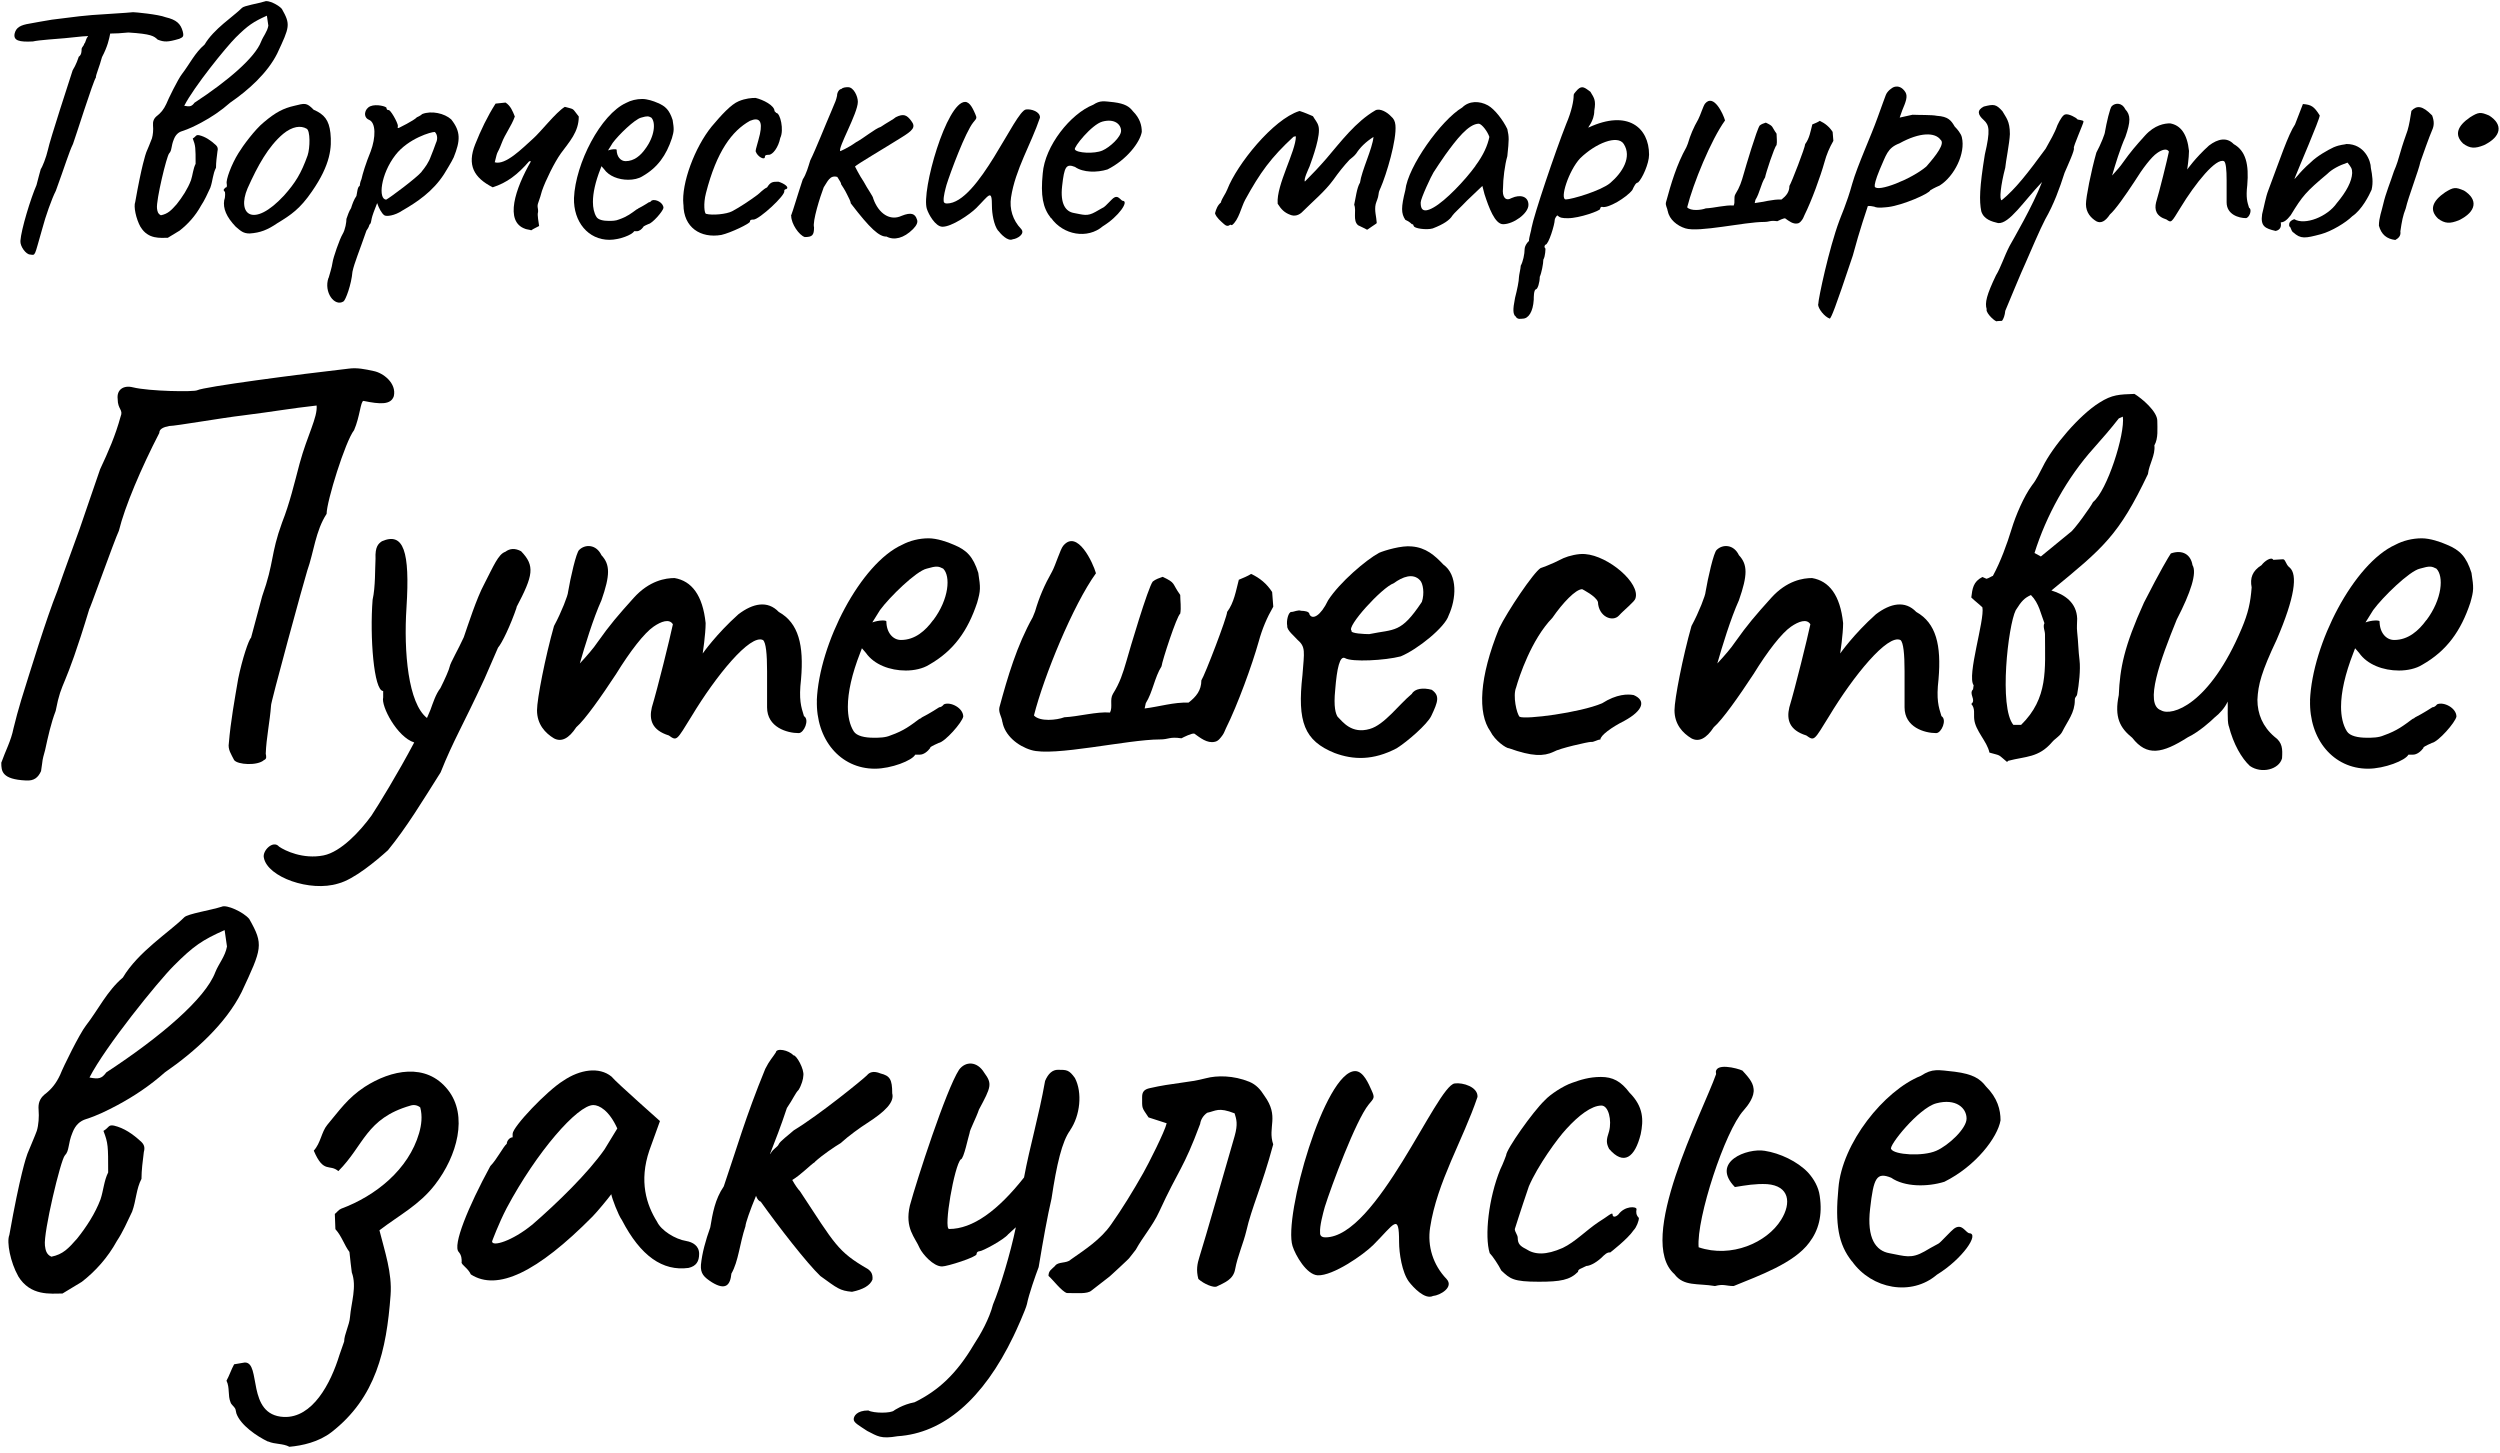 <?xml version="1.0" encoding="UTF-8"?> <svg xmlns="http://www.w3.org/2000/svg" id="_Слой_1" data-name="Слой 1" viewBox="0 0 307.63 178.74"> <path d="M22.01,4.79c-1.36,.4-1.8,.4-2.6,.09-.48-.44-.75-.7-3.61-.88-.84,.09-1.67,.13-2.24,.13-.13,.66-.31,1.58-1.01,2.9-.31,1.19-.79,2.24-.75,2.51-.31,.35-2.55,7.48-2.82,8.18-.48,.97-.97,2.64-2.11,5.76-.48,.92-1.28,3.17-1.67,4.67-1.01,3.48-.79,3.26-1.5,3.17-.48,0-1.23-.97-1.19-1.67,.09-1.41,1.28-5.28,1.98-6.87,.22-.92,.48-1.76,.53-1.98,.18-.22,.66-1.41,.88-2.38,.22-1.14,2.73-8.8,3.04-9.77,.44-.7,.66-1.41,.75-1.67,.35-.22,.35-.7,.35-.92,0-.26,.31-.44,.31-.66,.22-.18,.18-.62,.48-.92v-.04l-.7,.04-2.16,.22c-.92,.09-3.17,.22-3.92,.4-1.67,.09-2.46-.09-2.24-1.01,.18-.7,.7-1.01,1.85-1.19,.62-.13,1.76-.31,2.73-.48,2.86-.35,3.83-.53,6.91-.7,1.67-.09,3.08-.22,3.08-.22,.26,0,3.08,.26,4,.62,1.32,.31,1.85,.79,2.11,1.76,.18,.7-.04,.7-.48,.92Z"></path> <path d="M17.3,27.94c-.57-1.01-.88-2.55-.66-3.08,.79-4.49,1.28-5.9,1.36-6.12,.09-.22,.62-1.45,.7-1.72,.13-.44,.18-1.06,.13-1.58-.04-.48,.09-.84,.44-1.14,.53-.4,.88-.84,1.19-1.5,.22-.57,1.45-3.08,1.94-3.7,.92-1.19,1.58-2.6,2.77-3.61,1.14-1.94,3.52-3.43,4.62-4.53,.26-.26,1.98-.53,2.82-.79,.35-.18,1.63,.4,2.07,.92,1.1,1.94,.97,2.2-.57,5.5-1.19,2.38-3.52,4.49-5.77,6.03-1.14,1.01-2.33,1.8-3.56,2.46-.75,.4-1.54,.79-2.38,1.06-.44,.13-.79,.44-1.01,1.01-.35,.84-.22,1.36-.57,1.72-.31,.31-1.63,5.81-1.5,6.78,.04,.31,.09,.66,.48,.84,.88-.18,1.28-.62,1.94-1.36,.7-.88,1.36-1.89,1.76-2.95,.22-.66,.26-1.41,.57-2.02,0-1.98,0-2.2-.35-3.12,.44-.26,.35-.48,.79-.4,.75,.18,1.41,.62,2.07,1.23,.22,.22,.26,.44,.18,.75-.09,.7-.18,1.36-.18,2.02-.4,.75-.4,1.63-.7,2.46-.35,.75-.7,1.54-1.14,2.2-.7,1.28-1.63,2.29-2.64,3.08l-1.45,.88c-.88,0-2.42,.22-3.34-1.32Zm6.65-15.31c4.09-2.68,7.44-5.54,8.19-7.53,.26-.66,.75-1.19,.88-1.94l-.18-1.23c-1.67,.75-2.33,1.19-3.83,2.68-1.19,1.19-5.15,6.07-6.34,8.41,.7,.13,.92,.09,1.28-.4Z"></path> <path d="M29,27.89c-1.14-1.19-1.58-2.25-1.41-3.26,.18-.48,.09-1.01,.09-1.01-.31-.31-.09-.31,.04-.53,.22,0,.22-.22,.18-.48-.13-.44,.57-2.38,1.45-3.78,.53-.88,2.02-2.9,3.12-3.79,1.45-1.23,2.42-1.72,3.74-2.02,1.28-.31,1.5-.44,2.38,.48,1.32,.57,1.89,1.28,2.07,2.86,.18,1.76,.04,3.87-2.29,7.22-1.45,2.11-2.55,2.86-4.22,3.87-1.23,.84-2.11,1.19-3.43,1.28-.79,0-1.1-.31-1.72-.84Zm8.85-8.76c.31-.92,.35-3.08-.13-3.3-.7-.4-1.72-.31-2.9,.66-1.8,1.54-3.08,3.83-4.36,6.69-1.36,3.21,.7,4.97,4.49,.88,1.41-1.58,2.11-2.73,2.9-4.93Z"></path> <path d="M40.44,34.19c.09-.35,.4-1.28,.48-1.89s.88-2.9,1.23-3.48,.48-1.5,.48-1.89c.13-.4,.35-1.01,.57-1.32,.13-.44,.35-1.06,.66-1.5,.09-.4,.13-1.14,.4-1.23,.04-.22,.04-.44,.22-.84,.13-.62,.53-1.94,1.14-3.43,.62-1.67,.66-3.52-.22-3.87-.75-.31-.57-1.36,.18-1.67,.75-.31,2.02,.04,1.98,.22q0,.22,.22,.26c.18-.22,1.19,1.54,1.19,1.98q-.13,.22,.09,.22s1.89-.92,2.24-1.32c0,0,.44-.18,.66-.4,1.14-.44,2.73-.09,3.56,.66,1.19,1.5,1.14,2.6,.31,4.67-.18,.44-1.19,2.07-1.19,2.07-1.36,2.11-3.3,3.43-5.15,4.49-.92,.62-1.94,.75-2.2,.57-.31-.22-.66-.84-.88-1.5-.31,.75-.62,1.63-.66,1.85-.09,.44-.09,.66-.31,.84,0,0,0,.22-.35,.7-.88,2.55-1.5,4-1.72,5.06-.13,1.58-.84,3.48-1.1,3.65-1.1,.7-2.46-1.14-1.85-2.9Zm11.44-13.07c.44-.53,.88-1.14,1.14-1.89,.18-.44,.44-1.1,.62-1.63,.22-.44,.22-1.01-.13-1.36-.4-.04-3.26,.79-4.84,2.82-1.85,2.38-2.16,5.5-1.14,5.5,.44-.22,3.74-2.68,4.36-3.43Z"></path> <path d="M64.64,28.16c-2.6-.88-1.23-4.97,.7-8.32h-.22c-1.45,1.67-2.73,2.64-4.49,3.21-2.33-1.19-3.17-2.73-2.16-5.28,.7-1.76,1.5-3.43,2.51-5.02l1.23-.13c.62,.4,.88,1.06,1.14,1.72-.44,1.23-1.19,2.11-1.63,3.3-.57,1.5-.44,.62-.84,2.33,1.32,.4,3.39-1.72,4.62-2.82,1.06-.92,2.86-3.3,4-4,1.28,.35,.84,.09,1.72,1.19,0,1.89-1.14,3.08-2.2,4.53-.79,1.1-1.89,3.34-2.33,4.62-.13,.48-.26,.92-.44,1.41-.22,.57,0,.66-.04,1.19-.13,.35,.09,1.32,.13,1.72-.31,.18-.66,.31-.97,.53-.26-.09-.48-.09-.75-.18Z"></path> <path d="M70.63,24.37c.18-4.27,3.3-10.3,6.42-11.71,.57-.31,1.28-.48,1.98-.48,.62,0,1.41,.26,1.89,.48,.97,.4,1.45,.88,1.85,2.11,.18,1.14,.18,1.32-.09,2.24-.7,2.11-1.76,3.61-3.61,4.67-.48,.31-1.14,.44-1.76,.44-1.19,0-2.38-.44-2.99-1.32l-.31-.35-.13,.35c-.62,1.58-.92,2.95-.92,4.05,0,.7,.13,1.36,.44,1.85,.22,.35,.84,.48,1.5,.48,.4,0,.88,0,1.28-.18,1.01-.35,1.5-.75,2.16-1.23l.18-.09h-.04c.7-.35,1.36-.79,1.36-.79q.18,0,.35-.22c.48-.22,1.45,.26,1.45,.92-.09,.44-1.36,1.89-1.85,1.98-.09,.04-.53,.22-.66,.35h.04c-.22,.31-.53,.53-.79,.53h-.35c-.22,.44-1.8,1.06-3.04,1.06-2.6,0-4.44-2.2-4.36-5.15Zm8.76-6.03c1.19-1.58,1.32-3.3,.75-3.87-.35-.18-.48-.22-1.23,0-.79,.18-2.82,2.16-3.52,3.12l-.57,.92c.48-.18,1.01-.18,1.06-.09,0,.84,.48,1.41,1.1,1.41,1.06,0,1.85-.7,2.42-1.5Z"></path> <path d="M84.09,25.16c-.26-2.6,1.41-7.04,3.48-9.59,1.19-1.41,2.38-2.73,3.34-3.12,.84-.35,1.58-.4,2.07-.4,.92,.22,2.33,.92,2.33,1.63l.22,.22c.48,0,.97,2.11,.48,3.08-.22,1.14-.92,2.07-1.41,2.07-.22,0-.48,0-.48,.26,0,.44-.92,0-1.14-.7,0-.26,.26-.97,.53-2.11,.35-1.63-.09-2.11-1.23-1.63-2.2,1.23-4.09,3.74-5.41,8.89-.35,1.36-.18,2.51,0,2.55,.79,.22,2.55,.04,3.21-.31,.92-.48,2.24-1.36,3.12-2.02,.26-.18,.7-.7,1.19-.92,.44-.7,.7-.7,1.41-.7,.7,.22,1.41,.7,.92,.92-.22,0-.22,.22-.22,.22,.22,.48-3.08,3.52-3.78,3.52-.22,0-.44,0-.44,.26,0,.22-2.33,1.36-3.52,1.63-2.55,.44-4.66-.92-4.66-3.74Z"></path> <path d="M97.33,26.57c.26-.66,.75-2.38,1.45-4.49,.44-.66,.7-1.63,.92-2.33,.7-1.41,1.89-4.44,2.6-6.07,.62-1.5,.53-1.19,.7-1.89,0-.48,.31-.84,.53-.84,.22-.22,.62-.22,.84-.22,.66,0,1.19,1.1,1.19,1.8,0,1.41-2.51,5.72-2.16,6.07,0,0,.97-.4,1.94-1.1,.92-.48,2.33-1.67,3.04-1.89,.7-.48,1.63-.97,1.85-1.19,.97-.48,1.36-.26,1.89,.44,.62,.79,.22,1.19-1.28,2.11-1.89,1.19-5.41,3.26-5.63,3.52,0,0,.57,1.14,1.06,1.85,.48,.92,1.19,1.85,1.19,2.11,.66,1.85,2.07,2.77,3.48,2.11,1.19-.48,1.67-.26,1.89,.44q.22,.48-.48,1.19c-1.14,1.14-2.33,1.41-3.26,.92-.88,.04-2.02-.97-4.4-4.09,0-.22-.26-.7-.48-1.14-.22-.48-.7-1.19-.7-1.19,0-.22-.22-.48-.48-.92-.92-.26-1.19,.57-1.67,1.28-.44,1.14-1.41,4.22-1.19,4.93,0,.97-.22,1.19-1.14,1.19-.7-.22-1.67-1.63-1.67-2.6Z"></path> <path d="M122.81,28.38c-.53-.7-.75-2.16-.75-2.99,0-2.24-.35-1.36-1.94,.22-.75,.75-3.04,2.33-4.18,2.29-.84-.04-1.67-1.5-1.89-2.2-.7-2.2,2.42-13.16,4.71-13.16,.62,0,1.01,.97,1.23,1.45,.26,.57,.18,.57-.22,1.06-.97,1.19-2.82,6.16-3.3,7.7-.13,.48-.4,1.45-.35,1.94,0,.04-.04,.35,.4,.35,3.87,0,8.36-11.4,9.73-11.57,.62-.09,1.76,.26,1.72,1.01-1.1,3.26-3.04,6.38-3.56,9.81-.22,1.41,.22,2.82,1.23,3.87,.57,.62-.48,1.23-1.01,1.28-.62,.31-1.5-.66-1.8-1.06Z"></path> <path d="M129.32,26.84c-1.01-1.28-1.28-2.77-1.01-5.5,.26-3.39,3.43-7.35,6.21-8.45,.88-.57,1.28-.44,2.55-.31,1.36,.18,1.89,.53,2.33,1.1,.88,.88,1.1,1.76,1.1,2.55-.22,1.28-1.85,3.43-4.22,4.62-1.28,.4-2.99,.4-4-.31-1.1-.44-1.32,0-1.58,2.33-.26,2.24,.44,3.17,1.45,3.34,1.19,.22,1.63,.44,2.64-.13,1.41-.84,.79-.31,1.72-1.23,.4-.4,.57-.62,.88-.62s.53,.4,.75,.48c.84,0-.48,1.94-2.42,3.12-1.89,1.63-4.88,1.1-6.38-1.01Zm8.63-10.74c0-.79-.79-1.54-2.29-1.14-1.32,.35-3.61,3.21-3.39,3.43,.22,.44,2.38,.57,3.39,.13,.92-.4,2.29-1.67,2.29-2.42Z"></path> <path d="M169.85,23.18c-.13,.31-.18,.4-.22,.75-.04,.44-.26,.84-.35,1.19-.18,.79,.09,1.54,.13,2.29l-.04,.09c-.35,.26-.75,.48-1.1,.75h-.09c-.18-.13-.92-.44-1.06-.53-.7-.57-.18-1.8-.48-2.51v-.04c.18-.79,.31-2.02,.7-2.68v.04c.22-1.58,1.54-4.22,1.67-5.68-.97,.62-1.67,1.32-2.11,2.02-.26,.35-.53,.53-.84,.79-.7,.75-1.36,1.58-1.98,2.46-1.06,1.45-2.51,2.64-3.74,3.87-.48,.53-1.06,.66-1.58,.44-.7-.26-1.1-.66-1.54-1.36v-.04c-.18-2.25,2.24-6.43,2.24-8.23-.09-.04-.13-.04-.26,.04v-.04c-2.82,2.6-4.14,4.44-5.98,7.79-.48,.88-.79,2.51-1.63,3.12l-.13-.04c-.09-.13-.31,.4-.84-.09-.44-.4-.88-.75-1.1-1.28v-.09c.13-.48,.31-.97,.75-1.32h-.04c.18-.57,.57-1.01,.79-1.58,1.19-3.08,5.63-8.62,8.85-9.64h.09c.57,.18,1.06,.4,1.58,.62l.04,.04c.22,.4,.53,.7,.66,1.19,.31,1.1-.7,3.87-1.1,4.97-.13,.31-.75,1.58-.57,1.85,.92-.92,1.8-1.85,2.64-2.82,1.8-2.11,3.61-4.53,6.03-5.94,.57-.31,1.5,.26,1.94,.75,.31,.26,.48,.57,.53,1.06,.18,1.8-1.1,6.07-1.85,7.79Z"></path> <path d="M173.94,27.8q0-.22-.22-.22s-.26-.31-.79-.53c-.53-.79-.53-1.54,0-3.65,.31-2.9,4.4-8.62,7-10.17,.84-.84,2.11-.84,3.17-.26,.84,.48,1.85,1.8,2.38,2.91,.22,1.01,.22,1.23,0,3.34-.31,1.06-.53,2.82-.53,3.92-.13,1.1,.31,1.67,1.06,1.23,1.06-.48,2.07-.22,2.07,.84s-1.85,2.38-3.12,2.38c-1.01,0-1.76-2.07-2.29-3.7l-.26-1.01-1.89,1.8c-.79,.84-1.63,1.58-1.8,1.85-.31,.53-1.06,1.06-2.42,1.58-.75,.22-2.33,0-2.33-.31Zm7.61-7.39c1.01-1.36,1.5-2.51,1.72-3.56-.22-.66-.88-1.54-1.28-1.63-1.28,0-2.77,1.94-4.14,3.83-.35,.48-1.28,1.89-1.45,2.16-.26,.4-1.58,3.21-1.58,3.7,0,.53,.04,1.5,1.58,.62,1.5-.84,3.87-3.34,5.15-5.1Z"></path> <path d="M186.43,38.89c-.22-.31-.31-.7,0-2.24,.26-1.01,.48-2.07,.48-2.55,0-.22,.22-1.1,.22-1.41,.26-.44,.48-1.41,.48-2.07,0-.26,.22-.7,.53-.97,0-.44,.31-1.36,.31-1.58,.31-1.67,2.9-9.33,4.27-12.81,.7-1.63,.92-2.9,.92-3.48,0-.22,.04-.26,.48-.75,.57-.57,.92-.22,1.58,.26,.48,.79,.7,1.06,.48,2.33,0,1.32-.92,2.16-.7,2.07,4.8-2.24,7.44,0,7.44,3.34,0,1.1-.84,2.95-1.36,3.43-.26,0-.48,.44-.7,.92-.7,.92-3.04,2.33-3.74,2.07,0,0-.22,0-.22,.26,0,.22-2.55,1.14-3.96,1.14-.7,0-.97-.04-1.32-.35-.13,.13-.31,.4-.31,.57,0,.53-.75,3.04-1.14,3.04,0,0-.26,.22,0,.48,0,0,0,.92-.26,1.36,0,.48-.22,1.63-.44,2.11,0,.7-.26,1.54-.48,1.54-.26,.09-.26,.97-.26,1.28-.09,1.5-.66,2.33-1.36,2.33-.22,0-.66,.18-.92-.35Zm11.71-16.37c1.54-1.32,2.68-3.21,1.67-4.8-.75-1.19-3.48-.09-5.37,1.76-1.41,1.5-2.55,5.06-1.76,5.06,.7,0,4.31-1.06,5.46-2.02Z"></path> <path d="M205.22,26c-.04-.4-.31-.7-.22-1.1,.62-2.29,1.32-4.66,2.51-6.78l.18-.44c.31-1.06,.7-1.98,1.28-2.99,.26-.48,.62-1.67,.84-1.94,1.06-1.28,2.24,1.28,2.46,2.07-1.72,2.38-3.92,7.75-4.66,10.69,.44,.48,1.72,.35,2.29,.13,1.01-.04,2.46-.44,3.43-.35,.22-.44-.04-.97,.22-1.41,.53-.84,.75-1.54,1.01-2.46,.22-.79,1.63-5.54,1.98-5.98,.22-.18,.48-.26,.75-.35,1.01,.48,.66,.44,1.32,1.36,0,.44,.09,.97,0,1.41-.26,.18-1.36,3.56-1.41,3.96-.53,.84-.66,1.94-1.19,2.77l-.09,.4c1.1-.13,2.2-.48,3.3-.44,.57-.44,.97-.92,.97-1.67,.26-.4,1.94-4.75,1.94-5.15,.53-.7,.66-1.58,.88-2.42,.31-.13,.66-.26,.92-.44,.66,.31,1.19,.75,1.58,1.36l.09,1.1c-.48,.84-.84,1.67-1.1,2.64-.48,1.72-1.58,4.75-2.46,6.51-.09,.18-.13,.35-.26,.53-.13,.18-.31,.44-.57,.48-.57,.13-1.1-.31-1.54-.62-.18-.04-.79,.26-.97,.35-.92-.13-.92,.09-1.63,.09-2.42,0-8.01,1.32-9.68,.79-1.01-.31-1.98-1.1-2.16-2.11Z"></path> <path d="M223.74,37.44c0-.66,1.32-6.87,2.6-10.3,.09-.31,.92-2.11,1.58-4.53,.66-2.29,2.29-5.81,3.12-8.14,.53-1.5,.92-2.51,1.01-2.77,.18-.48,.75-.92,1.06-1.01,.48-.13,.97,.04,1.36,.66,.31,.53,.04,1.19-.4,2.24l-.31,.88,1.58-.35c.75,.04,2.42,0,2.99,.13,1.41,.09,1.76,.57,2.2,1.32,.31,.31,.79,.88,.88,1.32,.48,1.98-.92,4.8-2.73,5.94-.62,.26-1.14,.57-1.14,.57-.13,.44-3.43,1.85-5.15,2.07-.4,.04-1.36,.18-1.76-.04-.66-.13-.84-.13-.84,.09-.04,.13-.97,2.82-1.8,5.94-2.29,6.86-2.6,7.48-2.82,7.75-.66-.22-1.45-1.23-1.45-1.76Zm13.29-16.94c1.28-1.45,2.33-2.86,1.76-3.3-.66-.92-2.51-.97-5.06,.44-1.5,.57-1.63,1.45-2.42,3.21-.53,1.28-.66,1.89-.62,2.11,.31,.75,4.53-.92,6.34-2.46Z"></path> <path d="M244.47,38.06c-.26-.79,0-1.8,1.14-4.18,.57-.92,1.01-2.33,1.67-3.61,.44-.79,2.86-4.93,4-7.88-2.29,2.42-4.05,5.19-5.41,5.06-.75-.18-1.76-.44-2.07-1.45-.26-1.28-.22-2.95,.44-7,.7-2.99,.53-3.61-.13-4.22-.79-.7-.84-1.23,0-1.67,1.23-.31,1.5-.31,2.29,.57,.44,.79,.92,1.19,.92,2.82-.04,1.1-.53,3.52-.57,4.14-.57,2.16-.75,4-.44,4,1.72-1.41,3.21-3.34,5.41-6.34,.53-.97,1.1-1.89,1.45-2.9,.35-.75,.7-1.28,.97-1.32,.4-.13,1.41,.44,1.45,.57s.79,.09,.79,.31-1.28,3.08-1.19,3.26c.13,.22-.7,2.02-1.14,3.04-.62,1.94-1.32,3.87-2.38,5.72-.57,1.06-1.98,4.36-2.46,5.46-.44,.92-1.98,4.67-2.46,5.81-.04,.53-.22,1.01-.4,1.23-.22,0-.62,.04-.62,.04-.09,.18-1.36-.92-1.28-1.45Z"></path> <path d="M276.37,26.84c-.88,0-2.38-.44-2.38-1.94v-2.73c0-1.28-.09-2.16-.31-2.33-.97-.48-3.56,2.73-5.37,5.72-1.14,1.85-1.1,1.89-1.72,1.45-1.28-.4-1.5-1.19-1.28-2.11,.44-1.45,1.36-5.19,1.58-6.25-.26-.44-.88-.22-1.45,.18-.7,.48-1.76,1.85-2.82,3.56-1.1,1.67-2.33,3.43-2.99,4q-.84,1.28-1.67,.84c-.66-.4-1.28-1.06-1.28-2.11,0-.84,.62-4,1.28-6.34,.57-1.06,1.06-2.33,1.06-2.55,.18-1.06,.62-2.99,.84-3.17,.44-.44,1.28-.44,1.67,.4,.66,.7,.66,1.5,0,3.39-.62,1.36-1.28,3.52-1.63,4.75,.57-.62,1.06-1.19,1.32-1.58,.97-1.36,1.54-2.02,2.73-3.34,1.19-1.32,2.42-1.5,3.08-1.5,1.28,.22,2.11,1.28,2.33,3.39,0,.84-.22,2.29-.22,2.29,0,0,1.01-1.45,2.68-2.95,1.1-.84,2.2-1.06,3.04-.18,1.5,.84,1.89,2.51,1.67,5.06-.18,1.54,0,2.07,.22,2.77,.44,.26,0,1.28-.4,1.28Z"></path> <path d="M282.17,28.6c-.31-.31-.26-.7-.48-.75-.04-.4,.04-.66,.62-.88,1.32,.79,4.09-.31,5.24-1.98,1.19-1.41,1.85-2.68,1.89-3.7,0-.57-.13-.7-.57-1.28-1.06,.35-1.94,.84-2.46,1.36-2.68,2.25-3.08,2.73-4.53,5.11-.48,.62-.84,.88-1.23,.88,.09,.53-.04,.92-.62,1.06-1.32-.31-1.89-.57-1.67-2.07,.22-.84,.44-2.11,.75-2.9,1.41-3.74,2.46-6.91,3.3-8.14l.97-2.51c1.01,.09,1.36,.26,2.07,1.41-.04,.57-2.6,6.47-3.04,7.61-.26,.66,.35-.48,1.94-1.85,.75-.75,2.07-1.5,2.82-1.85,.84-.35,1.32-.31,1.58-.4,2.2,0,2.99,2.07,2.99,2.95,.18,.92,.31,1.76,.09,2.68-.31,.7-1.19,2.46-2.38,3.26-.79,.79-2.55,1.85-3.83,2.2-1.98,.53-2.51,.62-3.43-.22Zm10.56-.84c0-.97,.35-1.8,.53-2.64,.31-1.36,.88-2.68,1.32-4.05,.35-.79,.57-1.54,.79-2.33,.26-.92,.57-1.8,.88-2.68,.22-.75,.35-1.58,.48-2.42,.66-.7,1.36-.66,2.55,.57,.26,.7,.26,1.23,0,1.8-.35,.79-1.19,3.17-1.45,3.92-.18,.97-1.5,4.36-1.8,5.72-.35,.88-.48,1.58-.66,2.82,.09,.53-.22,.84-.62,1.06-1.06-.13-1.72-.66-2.02-1.76Z"></path> <path d="M299.99,26.88c-1.1-1.06-.66-2.16,.88-3.21,1.06-.66,1.28-.66,2.33-.22,1.76,1.1,1.54,2.6-.62,3.65-1.1,.44-1.72,.44-2.6-.22Zm3.08-9.24c-1.1-1.06-.66-2.16,.88-3.21,1.06-.66,1.28-.66,2.33-.22,1.76,1.1,1.54,2.6-.62,3.65-1.1,.44-1.72,.44-2.6-.22Z"></path> <path d="M.15,93.88c.5-1.44,1.22-2.74,1.51-4.25,.29-1.22,.58-2.23,.94-3.46,1.08-3.46,3.1-10.08,4.46-13.46,1.15-3.31,1.66-4.61,2.74-7.63,.86-2.45,1.66-4.9,2.52-7.34,1.01-2.16,1.87-4.1,2.52-6.48,.36-.86-.36-.86-.36-2.16-.14-1.15,.72-1.73,1.87-1.44,2.02,.5,7.56,.58,7.92,.36,.86-.43,12.31-1.94,18.65-2.66,1.01-.14,2.02,.07,3.02,.29,1.22,.22,2.88,1.51,2.52,3.1-.36,1.08-1.66,1.01-3.74,.58-.36,.07-.43,1.94-1.15,3.6-1.08,1.37-3.38,8.78-3.38,10.3-1.37,2.09-1.58,4.75-2.38,6.98-.29,.86-4.61,16.63-4.46,16.63-.14,1.94-.58,3.96-.65,5.9,.07,.36,.14,.65-.22,.79-.79,.72-3.24,.58-3.67,0-.36-.72-.79-1.3-.65-2.09,.22-2.67,.72-5.4,1.15-7.92,.5-2.45,1.3-4.82,1.58-5.04l1.37-5.11c1.51-4.25,1.01-5.11,2.45-9.07,.94-2.38,1.51-4.82,2.16-7.27,.94-3.46,2.23-5.69,2.09-7.13-3.24,.36-5.11,.72-9.07,1.22-2.52,.29-8.28,1.3-9.07,1.3-.72,.14-1.22,.36-1.22,.86-2.23,4.32-4.25,9.07-4.97,12.03-.5,1.01-3.96,10.73-3.6,9.5-3.24,10.73-3.38,8.57-4.18,12.67-.58,1.51-.94,3.17-1.3,4.82-.43,1.58-.22,.79-.5,2.59-.36,.79-.86,1.22-1.87,1.15-2.95-.14-3.02-1.15-3.02-2.16Z"></path> <path d="M63.58,74.73c-.79,2.3-1.8,4.39-2.3,4.97l-1.66,3.82c-2.66,5.76-3.82,7.56-5.4,11.52-2.23,3.53-4.18,6.77-6.48,9.58-1.44,1.3-4.18,3.6-6.12,4.1-3.46,1.08-8.71-.79-9.15-3.17-.22-.86,1.15-2.23,1.87-1.37,.72,.5,2.95,1.58,5.47,1.08,2.16-.43,4.54-3.02,5.9-4.9,.86-1.3,3.24-5.18,5.26-9-2.09-.65-4.1-4.46-3.82-5.54v-.79c-1.15,0-1.66-6.7-1.3-11.23,.36-1.58,.29-3.89,.36-5.04-.07-1.51,.36-1.87,.79-2.16,2.66-1.15,3.46,1.22,3.02,8.14-.36,5.54,.22,11.81,2.52,13.61l.43-1.01c.29-.79,.65-1.94,1.22-2.66,.58-1.15,1.08-2.3,1.15-2.67,.07-.43,1.08-2.16,1.73-3.6,.5-1.44,1.58-4.82,2.52-6.55,1.15-2.23,1.73-3.67,2.59-3.96q.86-.65,1.94-.07c1.73,1.8,1.51,2.95-.58,6.91Z"></path> <path d="M98.28,90.21c-1.44,0-3.89-.72-3.89-3.17v-4.46c0-2.09-.14-3.53-.5-3.82-1.58-.79-5.83,4.46-8.78,9.36-1.87,3.02-1.8,3.1-2.81,2.38-2.09-.65-2.45-1.94-2.09-3.46,.72-2.38,2.23-8.5,2.59-10.22-.43-.72-1.44-.36-2.38,.29-1.15,.79-2.88,3.02-4.61,5.83-1.8,2.74-3.82,5.62-4.9,6.55q-1.37,2.09-2.74,1.37c-1.08-.65-2.09-1.73-2.09-3.46,0-1.37,1.01-6.55,2.09-10.37,.94-1.73,1.73-3.82,1.73-4.18,.29-1.73,1.01-4.9,1.37-5.18,.72-.72,2.09-.72,2.74,.65,1.08,1.15,1.08,2.45,0,5.54-1.01,2.23-2.09,5.76-2.66,7.78,.94-1.01,1.73-1.94,2.16-2.59,1.58-2.23,2.52-3.31,4.46-5.47,1.94-2.16,3.96-2.45,5.04-2.45,2.09,.36,3.46,2.09,3.82,5.54,0,1.37-.36,3.74-.36,3.74,0,0,1.66-2.38,4.39-4.82,1.8-1.37,3.6-1.73,4.97-.29,2.45,1.37,3.1,4.1,2.74,8.28-.29,2.52,0,3.38,.36,4.54,.72,.43,0,2.09-.65,2.09Z"></path> <path d="M100.51,86.18c.29-6.98,5.4-16.85,10.51-19.15,.94-.5,2.09-.79,3.24-.79,1.01,0,2.3,.43,3.1,.79,1.58,.65,2.38,1.44,3.02,3.46,.29,1.87,.29,2.16-.14,3.67-1.15,3.46-2.88,5.91-5.9,7.63-.79,.5-1.87,.72-2.88,.72-1.94,0-3.89-.72-4.9-2.16l-.5-.58-.22,.58c-1.01,2.59-1.51,4.82-1.51,6.62,0,1.15,.22,2.23,.72,3.02,.36,.58,1.37,.79,2.45,.79,.65,0,1.44,0,2.09-.29,1.66-.58,2.45-1.22,3.53-2.02l.29-.14h-.07c1.15-.58,2.23-1.3,2.23-1.3q.29,0,.58-.36c.79-.36,2.38,.43,2.38,1.51-.14,.72-2.23,3.1-3.02,3.24-.14,.07-.86,.36-1.08,.58h.07c-.36,.5-.86,.86-1.3,.86h-.58c-.36,.72-2.95,1.73-4.97,1.73-4.25,0-7.27-3.6-7.13-8.42Zm14.33-9.87c1.94-2.59,2.16-5.4,1.22-6.34-.58-.29-.79-.36-2.02,0-1.3,.29-4.61,3.53-5.76,5.11l-.94,1.51c.79-.29,1.66-.29,1.73-.14,0,1.37,.79,2.3,1.8,2.3,1.73,0,3.02-1.15,3.96-2.45Z"></path> <path d="M123.34,88.84c-.07-.65-.5-1.15-.36-1.8,1.01-3.74,2.16-7.63,4.1-11.09l.29-.72c.5-1.73,1.15-3.24,2.09-4.9,.43-.79,1.01-2.74,1.37-3.17,1.73-2.09,3.67,2.09,4.03,3.38-2.81,3.89-6.41,12.67-7.63,17.5,.72,.79,2.81,.58,3.74,.22,1.66-.07,4.03-.72,5.62-.58,.36-.72-.07-1.58,.36-2.3,.86-1.37,1.22-2.52,1.66-4.03,.36-1.3,2.66-9.07,3.24-9.79,.36-.29,.79-.43,1.22-.58,1.66,.79,1.08,.72,2.16,2.23,0,.72,.14,1.58,0,2.3-.43,.29-2.23,5.83-2.3,6.48-.86,1.37-1.08,3.17-1.94,4.54l-.14,.65c1.8-.22,3.6-.79,5.4-.72,.94-.72,1.58-1.51,1.58-2.74,.43-.65,3.17-7.78,3.17-8.42,.86-1.15,1.08-2.59,1.44-3.96,.5-.22,1.08-.43,1.51-.72,1.08,.5,1.94,1.22,2.59,2.23l.14,1.8c-.79,1.37-1.37,2.74-1.8,4.32-.79,2.81-2.59,7.78-4.03,10.66-.14,.29-.22,.58-.43,.86-.22,.29-.5,.72-.94,.79-.94,.22-1.8-.5-2.52-1.01-.29-.07-1.3,.43-1.58,.58-1.51-.22-1.51,.14-2.66,.14-3.96,0-13.11,2.16-15.84,1.3-1.66-.5-3.24-1.8-3.53-3.46Z"></path> <path d="M160.27,83.08c.22-2.95,.43-3.46-.65-4.39-.29-.36-1.3-1.15-1.22-1.66-.14-.65,.14-1.73,.5-1.73s.79-.29,1.22-.14c.36,0,1.01,.07,1.01,.43,.36,.72,1.37,.22,2.3-1.73,1.44-2.23,4.68-4.97,6.26-5.83,.65-.29,2.81-.94,4.03-.79,1.73,.14,2.81,1.08,3.89,2.23,1.8,1.3,1.58,4.25,.65,6.26-.43,1.44-3.82,4.18-5.9,5.04-1.94,.5-5.98,.72-6.84,.22-.65-.36-1.01,1.22-1.22,3.89-.22,2.16,.07,2.95,.29,3.31,.65,.65,1.73,2.16,3.96,1.51,1.8-.5,3.6-3.02,5.18-4.32,.36-.65,1.37-.79,2.45-.5,1.01,.72,.79,1.44-.07,3.24-.5,1.01-2.88,3.1-4.25,3.96-2.88,1.51-5.33,1.44-7.63,.58-3.74-1.51-4.61-3.82-3.96-9.58Zm14.69-9c.36-1.08,.14-2.3-.22-2.67-.86-.94-2.16-.43-3.24,.36-1.44,.5-5.9,5.4-5.18,5.83-.22,.36,1.66,.43,2.16,.43,3.17-.65,3.89-.07,6.48-3.96Z"></path> <path d="M185.69,92.08c-.36,0-1.73-.94-2.3-2.09-1.58-2.23-1.37-6.62,1.08-12.67,1.01-2.09,4.25-6.91,5.11-7.42,0,0,1.15-.36,2.81-1.22,.65-.29,1.87-.58,2.66-.5,2.88,.22,6.84,3.6,6.19,5.47-.07,.36-1.44,1.44-2.02,2.09-.79,.86-2.52,.14-2.59-1.66-.22-.72-1.94-1.58-1.94-1.58-.79,0-2.38,1.66-3.67,3.53-2.59,2.67-4.1,7.27-4.46,8.57-.43,1.01,.07,3.24,.43,3.6,.72,.36,7.42-.5,10.15-1.66,1.8-1.15,3.17-1.15,3.89-1.01,1.51,.65,1.22,1.87-1.15,3.17-1.58,.79-2.95,1.8-2.95,2.3-.36,0-.86,.36-1.15,.29-.36,0-3.89,.79-4.61,1.22-1.22,.58-2.66,.58-5.47-.43Z"></path> <path d="M238.25,90.21c-1.44,0-3.89-.72-3.89-3.17v-4.46c0-2.09-.14-3.53-.5-3.82-1.58-.79-5.83,4.46-8.78,9.36-1.87,3.02-1.8,3.1-2.81,2.38-2.09-.65-2.45-1.94-2.09-3.46,.72-2.38,2.23-8.5,2.59-10.22-.43-.72-1.44-.36-2.38,.29-1.15,.79-2.88,3.02-4.61,5.83-1.8,2.74-3.82,5.62-4.9,6.55q-1.37,2.09-2.74,1.37c-1.08-.65-2.09-1.73-2.09-3.46,0-1.37,1.01-6.55,2.09-10.37,.94-1.73,1.73-3.82,1.73-4.18,.29-1.73,1.01-4.9,1.37-5.18,.72-.72,2.09-.72,2.74,.65,1.08,1.15,1.08,2.45,0,5.54-1.01,2.23-2.09,5.76-2.66,7.78,.94-1.01,1.73-1.94,2.16-2.59,1.58-2.23,2.52-3.31,4.46-5.47,1.94-2.16,3.96-2.45,5.04-2.45,2.09,.36,3.46,2.09,3.82,5.54,0,1.37-.36,3.74-.36,3.74,0,0,1.66-2.38,4.39-4.82,1.8-1.37,3.6-1.73,4.97-.29,2.45,1.37,3.1,4.1,2.74,8.28-.29,2.52,0,3.38,.36,4.54,.72,.43,0,2.09-.65,2.09Z"></path> <path d="M244.8,92.59c-.29-1.37-1.73-2.66-1.87-4.1-.07-.65,.14-1.3-.36-1.87,.65-.5-.36-1.22,.22-1.8l.07-.5c-.86-1.15,1.37-7.99,1.08-9.58-.43-.43-.94-.79-1.37-1.22,.14-1.08,.22-1.94,1.37-2.52l.5,.22c.29-.07,.58-.29,.79-.36,.94-1.73,1.73-3.89,2.3-5.76,.5-1.66,1.51-4.03,2.52-5.4,.58-.72,.86-1.44,1.3-2.23,1.22-2.52,4.54-6.41,6.98-7.92,1.58-1.01,2.45-1.01,4.32-1.08,.94,.58,2.81,2.16,2.81,3.31,0,.94,.14,2.16-.36,3.02,.14,1.22-.65,2.3-.79,3.53-3.6,7.56-5.47,9.07-11.88,14.33,1.66,.5,3.1,1.51,3.17,3.46,0,.5-.07,1.08,0,1.66,.14,1.22,.14,2.3,.29,3.46,.14,1.15-.07,3.02-.29,4.18-.07,.36-.29,.29-.29,.72,0,1.58-.86,2.52-1.58,3.96-.29,.5-.86,.79-1.22,1.22-1.66,1.94-3.24,1.73-5.4,2.3l-.14,.14c-1.22-1.01-.65-.72-2.16-1.15Zm3.89-3.38c3.38-3.31,2.95-6.84,2.95-11.16,0-.43-.29-.94-.07-1.37-.43-1.08-.65-2.45-1.66-3.46-.79,.36-1.15,.72-1.87,1.87-.94,1.87-2.09,11.95-.29,14.11h.94Zm2.45-20.74l3.6-2.95c.43-.22,2.59-3.24,2.81-3.74,1.73-1.37,3.96-8.35,3.67-10.51l-.5,.22c-1.01,1.3-2.02,2.45-3.1,3.67-3.24,3.6-5.83,8.28-7.27,12.89l.79,.43Z"></path> <path d="M274.25,89.35c-.22-.72-.07-2.45-.14-3.02-.29,.72-1.01,1.51-1.58,1.94-.43,.43-1.94,1.8-3.31,2.45-3.17,2.02-5.04,2.38-6.84,.07-1.51-1.22-2.23-2.52-1.66-5.26,.14-3.31,.65-5.98,3.1-11.38,2.02-3.96,3.02-5.62,3.31-6.05,1.44-.5,2.45,.14,2.66,1.44,.58,.94-.22,3.38-1.94,6.7-2.02,4.97-4.03,10.44-1.94,11.16,1.3,.79,5.98-.65,9.94-10.08,.79-1.87,1.08-3.17,1.22-5.04-.22-1.15,.07-2.02,1.22-2.74,.36-.5,1.22-1.08,1.44-.65l1.15-.07c.36-.07,.36,.65,.86,1.01,1.01,.86,.65,3.67-1.58,8.86-1.87,3.96-2.3,5.54-2.38,7.42,0,1.73,.65,3.31,2.09,4.54,1.01,.72,1.01,1.51,.94,2.66-.36,1.37-2.52,1.94-3.96,.94-1.01-.94-2.02-2.66-2.59-4.9Z"></path> <path d="M284.25,86.18c.29-6.98,5.4-16.85,10.51-19.15,.94-.5,2.09-.79,3.24-.79,1.01,0,2.3,.43,3.1,.79,1.58,.65,2.38,1.44,3.02,3.46,.29,1.87,.29,2.16-.14,3.67-1.15,3.46-2.88,5.91-5.9,7.63-.79,.5-1.87,.72-2.88,.72-1.94,0-3.89-.72-4.9-2.16l-.5-.58-.22,.58c-1.01,2.59-1.51,4.82-1.51,6.62,0,1.15,.22,2.23,.72,3.02,.36,.58,1.37,.79,2.45,.79,.65,0,1.44,0,2.09-.29,1.66-.58,2.45-1.22,3.53-2.02l.29-.14h-.07c1.15-.58,2.23-1.3,2.23-1.3q.29,0,.58-.36c.79-.36,2.38,.43,2.38,1.51-.14,.72-2.23,3.1-3.02,3.24-.14,.07-.86,.36-1.08,.58h.07c-.36,.5-.86,.86-1.3,.86h-.58c-.36,.72-2.95,1.73-4.97,1.73-4.25,0-7.27-3.6-7.13-8.42Zm14.33-9.87c1.94-2.59,2.16-5.4,1.22-6.34-.58-.29-.79-.36-2.02,0-1.3,.29-4.61,3.53-5.76,5.11l-.94,1.51c.79-.29,1.66-.29,1.73-.14,0,1.37,.79,2.3,1.8,2.3,1.73,0,3.02-1.15,3.96-2.45Z"></path> <path d="M2.23,157.01c-.94-1.66-1.44-4.18-1.08-5.04,1.3-7.34,2.09-9.65,2.23-10.01,.14-.36,1.01-2.38,1.15-2.81,.22-.72,.29-1.73,.22-2.59-.07-.79,.14-1.37,.72-1.87,.86-.65,1.44-1.37,1.94-2.45,.36-.94,2.38-5.04,3.17-6.05,1.51-1.94,2.59-4.25,4.54-5.9,1.87-3.17,5.76-5.62,7.56-7.42,.43-.43,3.24-.86,4.61-1.3,.58-.29,2.66,.65,3.38,1.51,1.8,3.17,1.58,3.6-.94,9-1.94,3.89-5.76,7.34-9.43,9.87-1.87,1.66-3.82,2.95-5.83,4.03-1.22,.65-2.52,1.3-3.89,1.73-.72,.22-1.3,.72-1.66,1.66-.58,1.37-.36,2.23-.94,2.81-.5,.5-2.66,9.5-2.45,11.09,.07,.5,.14,1.08,.79,1.37,1.44-.29,2.09-1.01,3.17-2.23,1.15-1.44,2.23-3.1,2.88-4.83,.36-1.08,.43-2.3,.94-3.31,0-3.24,0-3.6-.58-5.11,.72-.43,.58-.79,1.3-.65,1.22,.29,2.3,1.01,3.38,2.02,.36,.36,.43,.72,.29,1.22-.14,1.15-.29,2.23-.29,3.31-.65,1.22-.65,2.66-1.15,4.03-.58,1.22-1.15,2.52-1.87,3.6-1.15,2.09-2.66,3.75-4.32,5.04l-2.38,1.44c-1.44,0-3.96,.36-5.47-2.16Zm10.87-25.06c6.7-4.39,12.17-9.07,13.39-12.31,.43-1.08,1.22-1.94,1.44-3.17l-.29-2.02c-2.74,1.22-3.82,1.94-6.26,4.39-1.94,1.94-8.42,9.94-10.37,13.75,1.15,.22,1.51,.14,2.09-.65Z"></path> <path d="M32.98,177.39c-1.37-.65-3.38-2.02-3.89-3.46-.07-.22-.07-.43-.14-.58-.14-.29-.5-.5-.58-.79-.36-.86-.07-1.8-.5-2.66,.36-.65,.58-1.37,.94-2.02l1.3-.22c2.09-.07,.14,6.48,4.82,6.7,3.53,.14,5.76-4.1,6.84-7.63l.58-1.66c0-.86,.65-2.02,.72-3.02,.14-1.73,.86-3.74,.22-5.47,0,0-.29-2.3-.29-2.52-.65-.86-.94-1.94-1.73-2.81l-.07-1.87c.29-.22,.43-.5,.79-.65,4.25-1.58,8.28-4.82,9.58-9.29,.29-1.01,.43-2.09,.14-3.17-.36-.29-.79-.36-1.22-.22-5.47,1.58-5.69,4.9-8.86,8.06-1.08-.94-1.8,.36-3.02-2.52,.86-.94,.94-2.3,1.66-3.17,1.51-1.8,2.52-3.31,4.61-4.68,3.24-2.09,7.56-3.02,10.23,.36,2.52,3.17,1.15,8.14-1.58,11.67-1.94,2.52-4.39,3.74-6.84,5.62,.65,2.59,1.58,5.26,1.37,7.99-.5,6.77-1.8,12.6-7.27,16.85-1.58,1.22-3.6,1.66-5.18,1.8-.79-.43-1.8-.29-2.59-.65Z"></path> <path d="M56.81,155.28c0-.36,0-.79-.36-1.22-.79-.79,1.15-5.54,3.89-10.58,.79-.79,1.58-2.38,2.02-2.74,0-.36,.36-.79,.72-.79v-.43c0-.86,4.25-5.33,6.26-6.55,2.02-1.37,4.39-1.73,5.9-.5,.36,.43,1.87,1.8,3.31,3.1l2.66,2.38-1.3,3.6c-1.3,3.82-.36,6.7,.94,8.78,.5,1.08,2.23,2.16,3.6,2.38,.79,.14,1.58,.58,1.58,1.58,0,.94-.36,1.51-1.3,1.73-3.17,.43-5.9-1.44-8.21-5.9-.43-.58-1.22-2.66-1.3-3.17-.36,.5-1.73,2.16-2.3,2.74-6.84,6.91-11.74,9.22-14.98,7.13-.36-.79-1.15-1.15-1.15-1.51Zm8.64-4.54c3.24-2.81,6.91-6.41,8.93-9.29l1.58-2.59c-1.01-2.23-2.23-2.88-2.95-2.88-1.94,0-6.98,5.76-10.66,12.67-1.01,1.94-1.8,4.1-1.8,4.1,0,.72,2.52-.07,4.9-2.02Z"></path> <path d="M100.3,142.97c-.65,.43-1.73,1.58-2.81,2.23,.36,.65,.72,1.15,.94,1.37,4.32,6.55,4.61,7.42,8.35,9.58,.29,.22,.65,.5,.58,1.3q-.43,1.08-2.52,1.51c-1.51-.14-1.8-.43-3.89-1.94-1.66-1.58-5.18-6.12-7.34-9.15-.22-.07-.43-.29-.58-.72-.72,1.73-1.3,3.38-1.3,3.74-.72,2.16-.86,4.32-1.73,5.83-.14,1.44-.72,2.09-2.38,1.08-1.01-.65-1.44-1.08-1.37-2.16,.14-1.44,.58-3.02,1.15-4.61,.29-1.73,.58-3.46,1.66-5.04,1.58-4.61,2.66-8.5,5.11-14.47,.5-1.01,.94-1.44,1.3-2.02,.07-.58,1.58-.29,2.16,.36,.36-.07,1.37,1.73,1.22,2.52,0,.36-.22,1.15-.58,1.73-.43,.43-.65,1.08-1.44,2.23-.79,2.38-1.37,3.82-2.09,5.69l.07-.07c.36-.65,.86-.79,1.01-1.15,.14-.36,1.22-1.15,1.87-1.73,3.1-1.87,8.5-6.26,9-6.77,.29-.36,.79-.58,1.66-.22,1.15,.29,1.44,.72,1.44,2.45,.29,1.08-.86,2.23-3.1,3.67-.79,.5-2.3,1.58-3.24,2.45-.72,.43-2.23,1.44-3.17,2.3Z"></path> <path d="M131.69,139.08c-1.01,1.37-1.66,4.18-2.3,8.42-.5,2.16-1.01,4.97-1.58,8.42-.36,.94-1.22,3.38-1.44,4.54-.14,.65-1.37,3.38-1.66,3.96-3.74,7.78-8.64,11.95-14.26,12.31-2.09,.36-2.45,0-3.74-.65-1.08-.72-1.66-1.01-1.66-1.44,0-.36,.36-1.08,1.8-1.08,.65,.36,2.81,.36,3.17,0,0,0,1.01-.72,2.52-1.01,2.95-1.44,5.18-3.53,7.27-7.06,.86-1.3,1.94-3.24,2.38-4.97,.86-2.02,2.16-6.34,2.81-9.5l-.94,.86c-.5,.65-3.17,2.09-3.53,2.09,0,0-.36,0-.36,.36s-3.6,1.51-4.25,1.51c-1.08,0-2.38-1.51-2.74-2.23-.58-1.37-1.87-2.45-1.22-5.26,.86-3.17,4.46-14.26,6.05-16.71,.79-1.08,2.23-1.08,3.1,.36,1.01,1.37,.86,1.73-.65,4.54-.36,1.08-1.15,2.52-1.15,2.88-.14,.36-.72,3.24-1.08,3.24-.79,.72-2.16,8.57-1.44,8.57,2.88,0,5.98-2.23,9.22-6.34,.72-3.89,1.8-7.42,2.59-11.88q.58-1.37,1.58-1.37c1.08,0,1.37,0,2.09,1.01,.94,1.8,.65,4.61-.58,6.41Z"></path> <path d="M129.02,157.01c0-.65,.36-.79,.79-1.22,.36-.58,1.44-.29,1.94-.79,1.73-1.22,3.67-2.45,4.97-4.32,1.37-1.94,2.74-4.18,3.96-6.34,.58-1.01,2.66-5.11,2.88-6.12l-2.23-.72c-.86-1.3-.79-1.01-.79-2.52,0-.65,.29-.94,.94-1.08,2.81-.65,4.75-.65,6.91-1.22,1.37-.36,3.38-.36,5.33,.43,.86,.36,1.37,.94,1.87,1.73,1.87,2.59,.36,3.82,1.08,5.98-1.37,5.11-2.66,7.78-3.31,10.66-.36,1.51-1.08,3.1-1.37,4.68-.22,1.3-1.3,1.66-2.3,2.16-.36,.14-1.51-.29-2.23-.94-.29-1.08-.14-1.87,.14-2.74,.5-1.51,3.67-12.6,4.32-14.83,.43-1.51,.22-2.09,0-2.81-2.02-.79-2.3-.29-3.38-.07-.5,.36-.79,.86-.86,1.37-2.09,5.62-2.59,5.47-5.04,10.8-.79,1.73-2.02,3.1-2.88,4.68l-.79,1.01c.07,0-2.52,2.38-2.45,2.3l-2.23,1.73c-.5,.43-1.8,.29-3.02,.29-.65-.22-1.73-1.66-2.23-2.09Z"></path> <path d="M173.38,157.73c-.86-1.15-1.22-3.53-1.22-4.9,0-3.67-.58-2.23-3.17,.36-1.22,1.22-4.97,3.82-6.84,3.74-1.37-.07-2.74-2.45-3.1-3.6-1.15-3.6,3.96-21.53,7.71-21.53,1.01,0,1.66,1.58,2.02,2.38,.43,.94,.29,.94-.36,1.73-1.58,1.94-4.61,10.08-5.4,12.6-.22,.79-.65,2.38-.58,3.17,0,.07-.07,.58,.65,.58,6.34,0,13.68-18.65,15.91-18.94,1.01-.14,2.88,.43,2.81,1.66-1.8,5.33-4.97,10.44-5.83,16.06-.36,2.3,.36,4.61,2.02,6.34,.94,1.01-.79,2.02-1.66,2.09-1.01,.5-2.45-1.08-2.95-1.73Z"></path> <path d="M184.75,156.36c-.36-.72-1.08-1.8-1.44-2.16-.65-2.09-.14-6.77,1.3-10.3,.36-.72,.72-1.73,.72-1.73,0-.72,3.31-5.4,4.75-6.77,.65-.72,2.3-1.8,3.38-2.16,1.01-.36,2.09-.72,3.53-.72s2.45,.5,3.53,1.94c1.73,1.73,1.73,3.38,1.37,5.11-.72,2.88-2.09,3.89-3.89,1.8-.36-.72-.36-1.08,0-2.16,.36-1.37-.07-3.17-.94-3.17-1.22,0-2.81,1.22-4.32,2.88-1.08,1.15-3.53,4.54-4.61,7.06-1.08,3.17-1.73,5.26-1.73,5.26,0,.36,.36,.72,.36,1.08,0,.72,.29,1.01,1.01,1.37,1.08,.72,2.45,.79,4.54-.14,1.51-.72,2.88-2.16,4.39-3.17,1.08-.65,1.73-1.3,1.73-.94s.36,.36,.72,0c.79-1.08,2.23-1.01,2.23-.65-.07,.36-.07,.72,.29,1.08,0,.36-.29,1.15-.65,1.51-.72,1.08-2.88,2.74-2.88,2.74-.36-.07-.72,.29-1.08,.65-.79,.72-1.51,1.01-1.87,1.01-.65,.36-1.01,.36-1.01,.72-1.01,1.01-2.16,1.22-4.82,1.22-3.17,0-3.53-.36-4.61-1.37Z"></path> <path d="M206.06,156.8c-4.82-4.18,3.46-19.95,5.11-24.63-.36-1.51,2.66-.72,3.24-.43,.58,.65,1.3,1.37,1.37,2.23,.14,.94-.65,2.02-1.22,2.66-2.3,2.52-5.83,13.32-5.54,16.85,4.03,1.37,8.42-.58,10.15-3.38,1.3-2.09,1.01-4.18-1.73-4.39-1.44-.07-2.59,.14-3.96,.36-3.02-3.1,1.51-4.82,3.67-4.46,1.87,.29,4.03,1.3,5.33,2.67,.72,.79,1.3,1.8,1.44,2.88,.36,2.38-.14,4.25-1.3,5.76-1.87,2.52-6.12,4.03-9.29,5.33-.94,0-1.22-.29-2.3,0-2.16-.36-3.82,.07-4.97-1.44Z"></path> <path d="M227.88,155.21c-1.66-2.09-2.09-4.54-1.66-9,.43-5.54,5.62-12.02,10.15-13.83,1.44-.94,2.09-.72,4.18-.5,2.23,.29,3.1,.86,3.82,1.8,1.44,1.44,1.8,2.88,1.8,4.18-.36,2.09-3.02,5.62-6.91,7.56-2.09,.65-4.9,.65-6.55-.5-1.8-.72-2.16,0-2.59,3.82-.43,3.67,.72,5.18,2.38,5.47,1.94,.36,2.66,.72,4.32-.22,2.3-1.37,1.3-.5,2.81-2.02,.65-.65,.94-1.01,1.44-1.01s.86,.65,1.22,.79c1.37,0-.79,3.17-3.96,5.11-3.1,2.66-7.99,1.8-10.44-1.66Zm14.11-17.57c0-1.3-1.3-2.52-3.74-1.87-2.16,.58-5.9,5.26-5.54,5.62,.36,.72,3.89,.94,5.54,.22,1.51-.65,3.74-2.74,3.74-3.96Z"></path> </svg> 